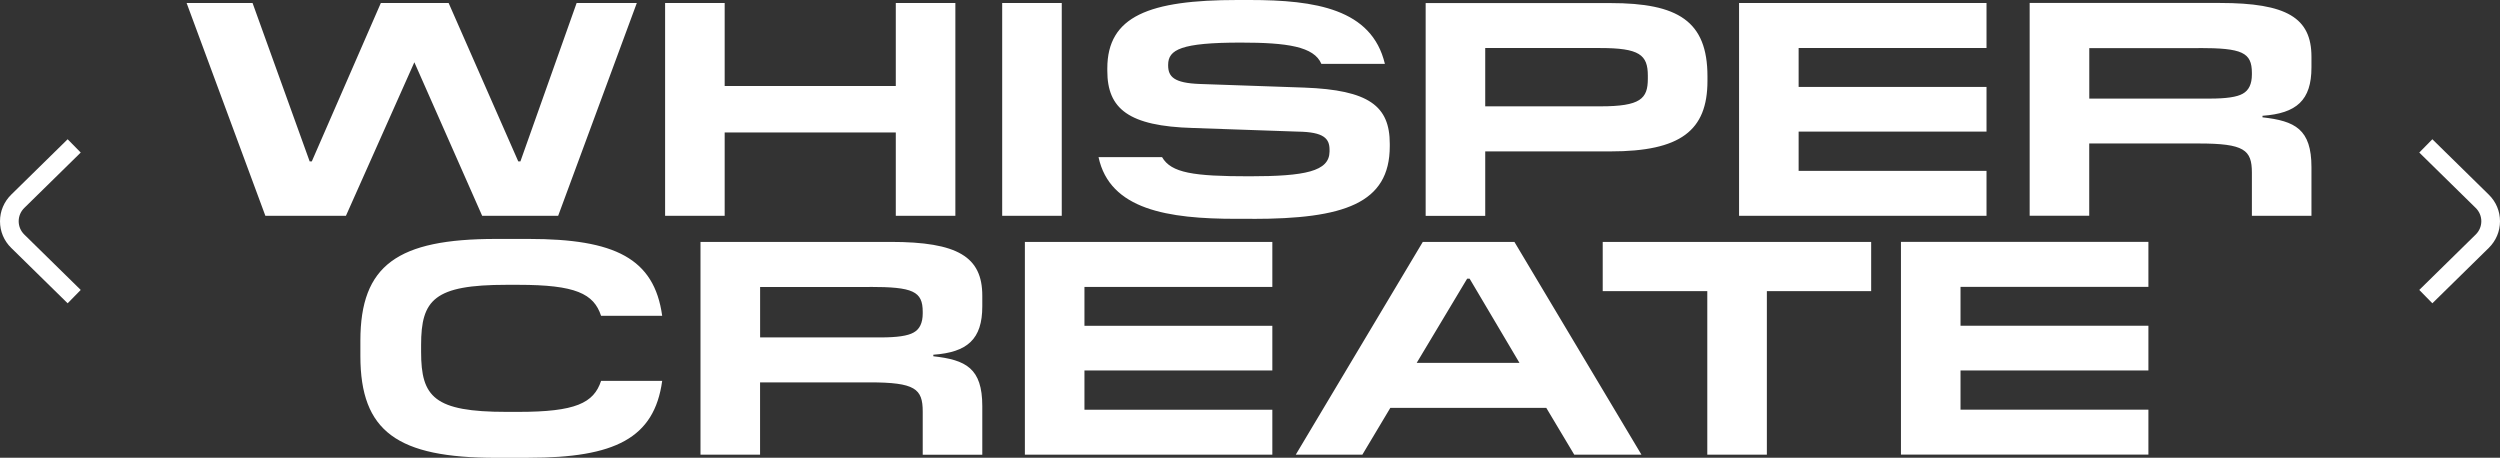 <?xml version="1.0" encoding="UTF-8"?> <svg xmlns="http://www.w3.org/2000/svg" id="Layer_1" data-name="Layer 1" viewBox="0 0 454.93 83.29"><rect x="0" y="0" width="454.93" height="83.29" fill="#333333" stroke="none"/><defs><style> .cls-1 { fill: #fff; } </style></defs><path class="cls-1" d="m390.95,74.55h-34.19v-7.14h34.19v-8.13h-34.19v-7.08h34.19v-8.19h-45.03v38.72h45.03v-8.19Zm-69.42-21.57h18.97v-8.96h-48.85v8.96h19.03v29.76h10.84v-29.76Zm-54.1-2.27l9.07,15.32h-18.7l9.18-15.32h.44Zm8.13-6.69h-16.65l-23.12,38.72h12.12l5.09-8.52h28.38l5.09,8.52h12.23l-23.12-38.72Zm-44.03,30.54h-34.19v-7.14h34.19v-8.13h-34.19v-7.08h34.19v-8.19h-45.03v38.72h45.03v-8.19Zm-73.3-22.35c7.91,0,9.68.78,9.68,4.54v.28c0,1.71-.55,2.88-1.66,3.48-1.05.61-3.04.89-5.97.89h-21.96v-9.18h19.91Zm-19.91,17.37h19.91c8.3,0,9.68,1.16,9.68,5.31v7.86h10.84v-8.85c0-6.91-2.99-8.41-8.91-9.07v-.28c6.2-.44,8.91-2.82,8.91-8.8v-1.94c0-7.08-4.48-9.79-16.65-9.79h-34.63v38.72h10.84v-13.17Zm-42.1,13.72c15.65,0,22.85-3.54,24.28-13.99h-11.12c-1.33,4.04-4.65,5.64-15.05,5.64h-2.16c-13.17,0-15.54-2.71-15.54-10.9v-1.27c0-8.24,2.38-10.95,15.54-10.95h2.16c10.4,0,13.72,1.6,15.05,5.64h11.12c-1.44-10.46-8.63-13.99-24.28-13.99h-5.97c-17.92,0-24.67,4.76-24.67,18.53v2.77c0,13.77,6.75,18.53,24.67,18.53h5.97Z"></path><path class="cls-1" d="m400.1,8.74c7.91,0,9.68.78,9.68,4.54v.28c0,1.72-.55,2.88-1.66,3.49-1.05.61-3.04.89-5.97.89h-21.96v-9.18h19.91Zm-19.91,17.37h19.91c8.3,0,9.68,1.16,9.68,5.31v7.85h10.84v-8.85c0-6.92-2.99-8.41-8.91-9.07v-.28c6.2-.44,8.91-2.82,8.91-8.8v-1.94c0-7.08-4.48-9.79-16.65-9.79h-34.63v38.72h10.84v-13.17Zm-18.7,4.98h-34.19v-7.14h34.19v-8.13h-34.19v-7.08h34.19V.55h-45.03v38.72h45.03v-8.19Zm-70.31-22.35c7.14,0,8.68,1.22,8.68,5.03v.55c0,3.65-1.33,5.03-8.63,5.03h-20.96v-10.62h20.91Zm-20.91,18.81h22.79c12.72,0,17.65-3.76,17.65-12.83v-.83c0-10.07-5.37-13.33-17.65-13.33h-33.63v38.72h10.84v-11.73Zm-42.37,12.28c16.6,0,25-2.77,25-13.22v-.44c0-6.86-3.76-9.79-15.55-10.23l-19.03-.66c-4.7-.17-5.75-1.33-5.75-3.38v-.11c0-2.77,2.38-4.04,13.22-4.04,8.46,0,13.33.72,14.66,3.87h11.56c-2.38-10.01-12.67-11.62-24.62-11.62h-2.21c-16.04,0-23.68,2.93-23.68,12.45v.44c0,6.91,3.87,10.07,15.6,10.4l19.03.66c4.81.06,5.81,1.27,5.81,3.32v.33c-.06,3.59-4.43,4.48-14.6,4.48s-14.22-.61-15.88-3.49h-11.56c2.05,9.57,12.61,11.23,25.06,11.23h2.93ZM193.21.55h-10.84v38.72h10.84V.55Zm-19.36,0h-10.84v15.1h-31.14V.55h-10.84v38.72h10.84v-15.16h31.14v15.16h10.84V.55Zm-57.97,0h-10.95l-10.23,28.82h-.39L81.64.55h-12.34l-12.56,28.82h-.39L45.96.55h-12l14.33,38.72h14.66l12.45-27.94,12.34,27.94h13.83L115.88.55Z"></path><path class="cls-1" d="m12.31,55.19l-10.27-10.08c-1.32-1.29-2.04-3.01-2.04-4.85,0-1.83.73-3.55,2.04-4.84l10.27-10.08,2.38,2.42-10.27,10.08c-.66.65-1.02,1.51-1.02,2.42,0,.91.36,1.77,1.02,2.42l10.27,10.08-2.38,2.43Z"></path><path class="cls-1" d="m442.62,55.19l-2.38-2.43,10.27-10.08c.66-.65,1.02-1.51,1.02-2.42s-.36-1.77-1.02-2.42l-10.27-10.08,2.38-2.42,10.27,10.08c1.32,1.29,2.04,3.01,2.04,4.85,0,1.83-.73,3.55-2.04,4.84l-10.27,10.08Z"></path></svg> 